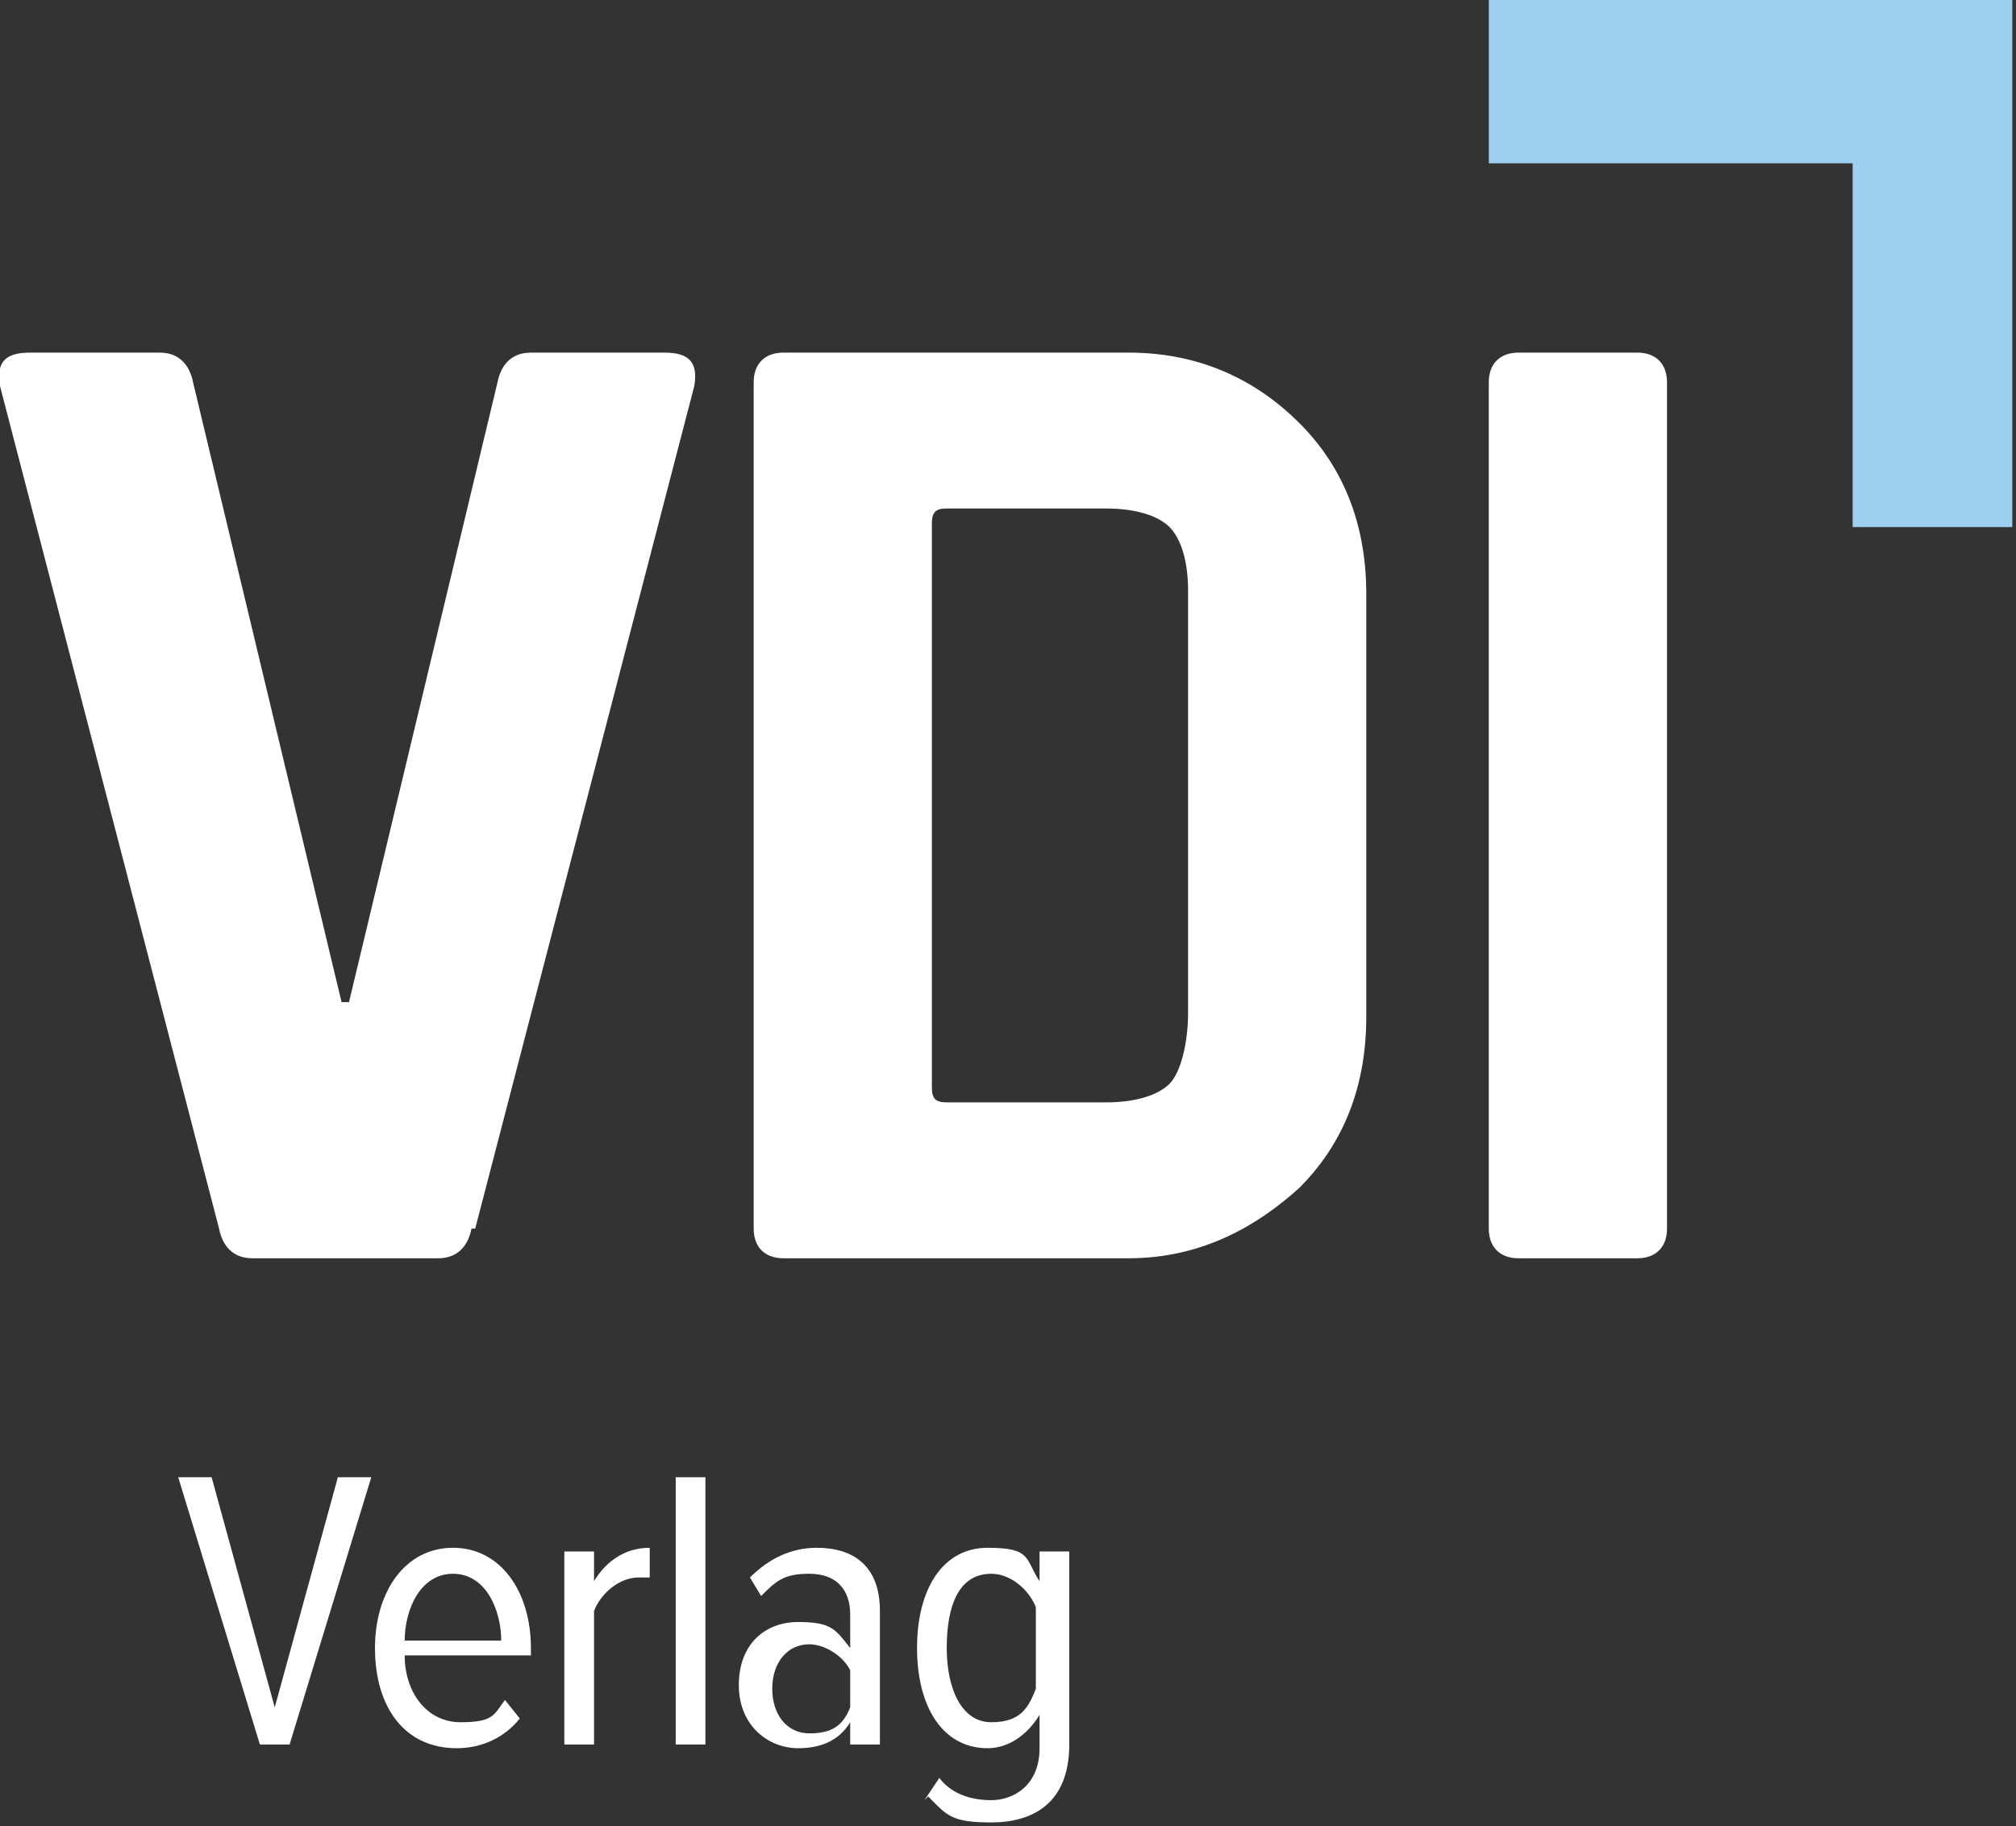 <?xml version="1.0" encoding="UTF-8"?>
<svg xmlns="http://www.w3.org/2000/svg" width="54.3" height="49.2" version="1.1" viewBox="0 0 54.3 49.2">
  <rect x="0" y="0" width="54.3" height="49.2" fill="#333333" stroke="none"/>
  <g>
    <g id="Layer_1">
      <path d="M8,47h-1l-2.2-7.2h.9l1.7,6.2,1.7-6.2h.9l-2.2,7.2Z" style="fill: #fff;"></path>
      <path d="M10.1,44.4c0-1.5.8-2.7,2.1-2.7s2.1,1.2,2.1,2.7v.2h-3.4c0,1,.6,1.8,1.5,1.8s.9-.2,1.2-.6l.4.5c-.4.5-1,.8-1.7.8-1.4,0-2.2-1.1-2.2-2.7ZM12.2,42.4c-.9,0-1.3,1-1.3,1.8h2.6c0-.8-.4-1.8-1.3-1.8Z" style="fill: #fff;"></path>
      <path d="M16,47h-.8v-5.2h.8v.8c.3-.5.8-.9,1.5-.9v.8c0,0-.2,0-.3,0-.5,0-1,.4-1.2.9v3.7Z" style="fill: #fff;"></path>
      <path d="M19,47h-.8v-7.2h.8v7.2Z" style="fill: #fff;"></path>
      <path d="M23.7,47h-.8v-.6c-.3.5-.8.7-1.4.7-.8,0-1.6-.6-1.6-1.7s.7-1.7,1.6-1.7,1,.2,1.4.7v-.9c0-.7-.4-1.1-1.1-1.1s-.9.2-1.3.6l-.3-.5c.5-.5,1.1-.8,1.8-.8,1,0,1.7.5,1.7,1.7v3.6ZM22.9,46v-1c-.2-.4-.7-.7-1.1-.7-.6,0-1,.5-1,1.2s.4,1.2,1,1.2.9-.2,1.1-.7Z" style="fill: #fff;"></path>
      <path d="M24.9,48.5l.4-.6c.3.4.8.6,1.4.6s1.3-.4,1.3-1.4v-.9c-.3.5-.8.9-1.4.9-1.2,0-1.9-1.1-1.9-2.7s.7-2.7,1.9-2.7,1,.3,1.4.9v-.8h.8v5.2c0,1.6-1,2.1-2.1,2.1s-1.2-.2-1.7-.7ZM27.9,45.6v-2.3c-.2-.5-.7-.9-1.2-.9-.9,0-1.2.9-1.2,2s.4,2,1.2,2,1-.4,1.2-.9Z" style="fill: #fff;"></path>
      <path d="M44.1,9.5h-3.2c-.5,0-.8.3-.8.8v22.8c0,.5.3.8.8.8h3.2c.5,0,.8-.3.8-.8V10.3c0-.5-.3-.8-.8-.8ZM12.8,33.1l5.9-22.7c.1-.6-.1-.9-.8-.9h-3.6c-.5,0-.8.3-.9.8l-4,16.7h-.2l-4-16.7c-.1-.5-.4-.8-.9-.8H.8c-.7,0-.9.3-.8.9l5.9,22.7c.1.5.4.8.9.8h5c.5,0,.8-.3.9-.8Z" style="fill: #fff;"></path>
      <path d="M40.1,0v4.4h9.8v9.8h4.3V0h-14.1Z" style="fill: #9ecfef;"></path>
      <path d="M21,33.9h9.4c2,0,3.5-.9,4.6-1.9,1.1-1.1,1.8-2.6,1.8-4.6v-11.4c0-2-.7-3.5-1.8-4.6-1.1-1.1-2.6-1.9-4.6-1.9h-9.3c-.5,0-.8.3-.8.8v22.8c0,.5.3.8.8.8h-.2ZM25.1,29.1v-15c0-.3.1-.4.4-.4h4.3c.8,0,1.4.2,1.7.5.3.3.5.9.5,1.7v11.4c0,.8-.2,1.6-.5,1.9-.3.3-.9.5-1.7.5h-4.3c-.3,0-.4-.1-.4-.4v-.2h0Z" style="fill: #fff;"></path>
    </g>
  </g>
</svg>
